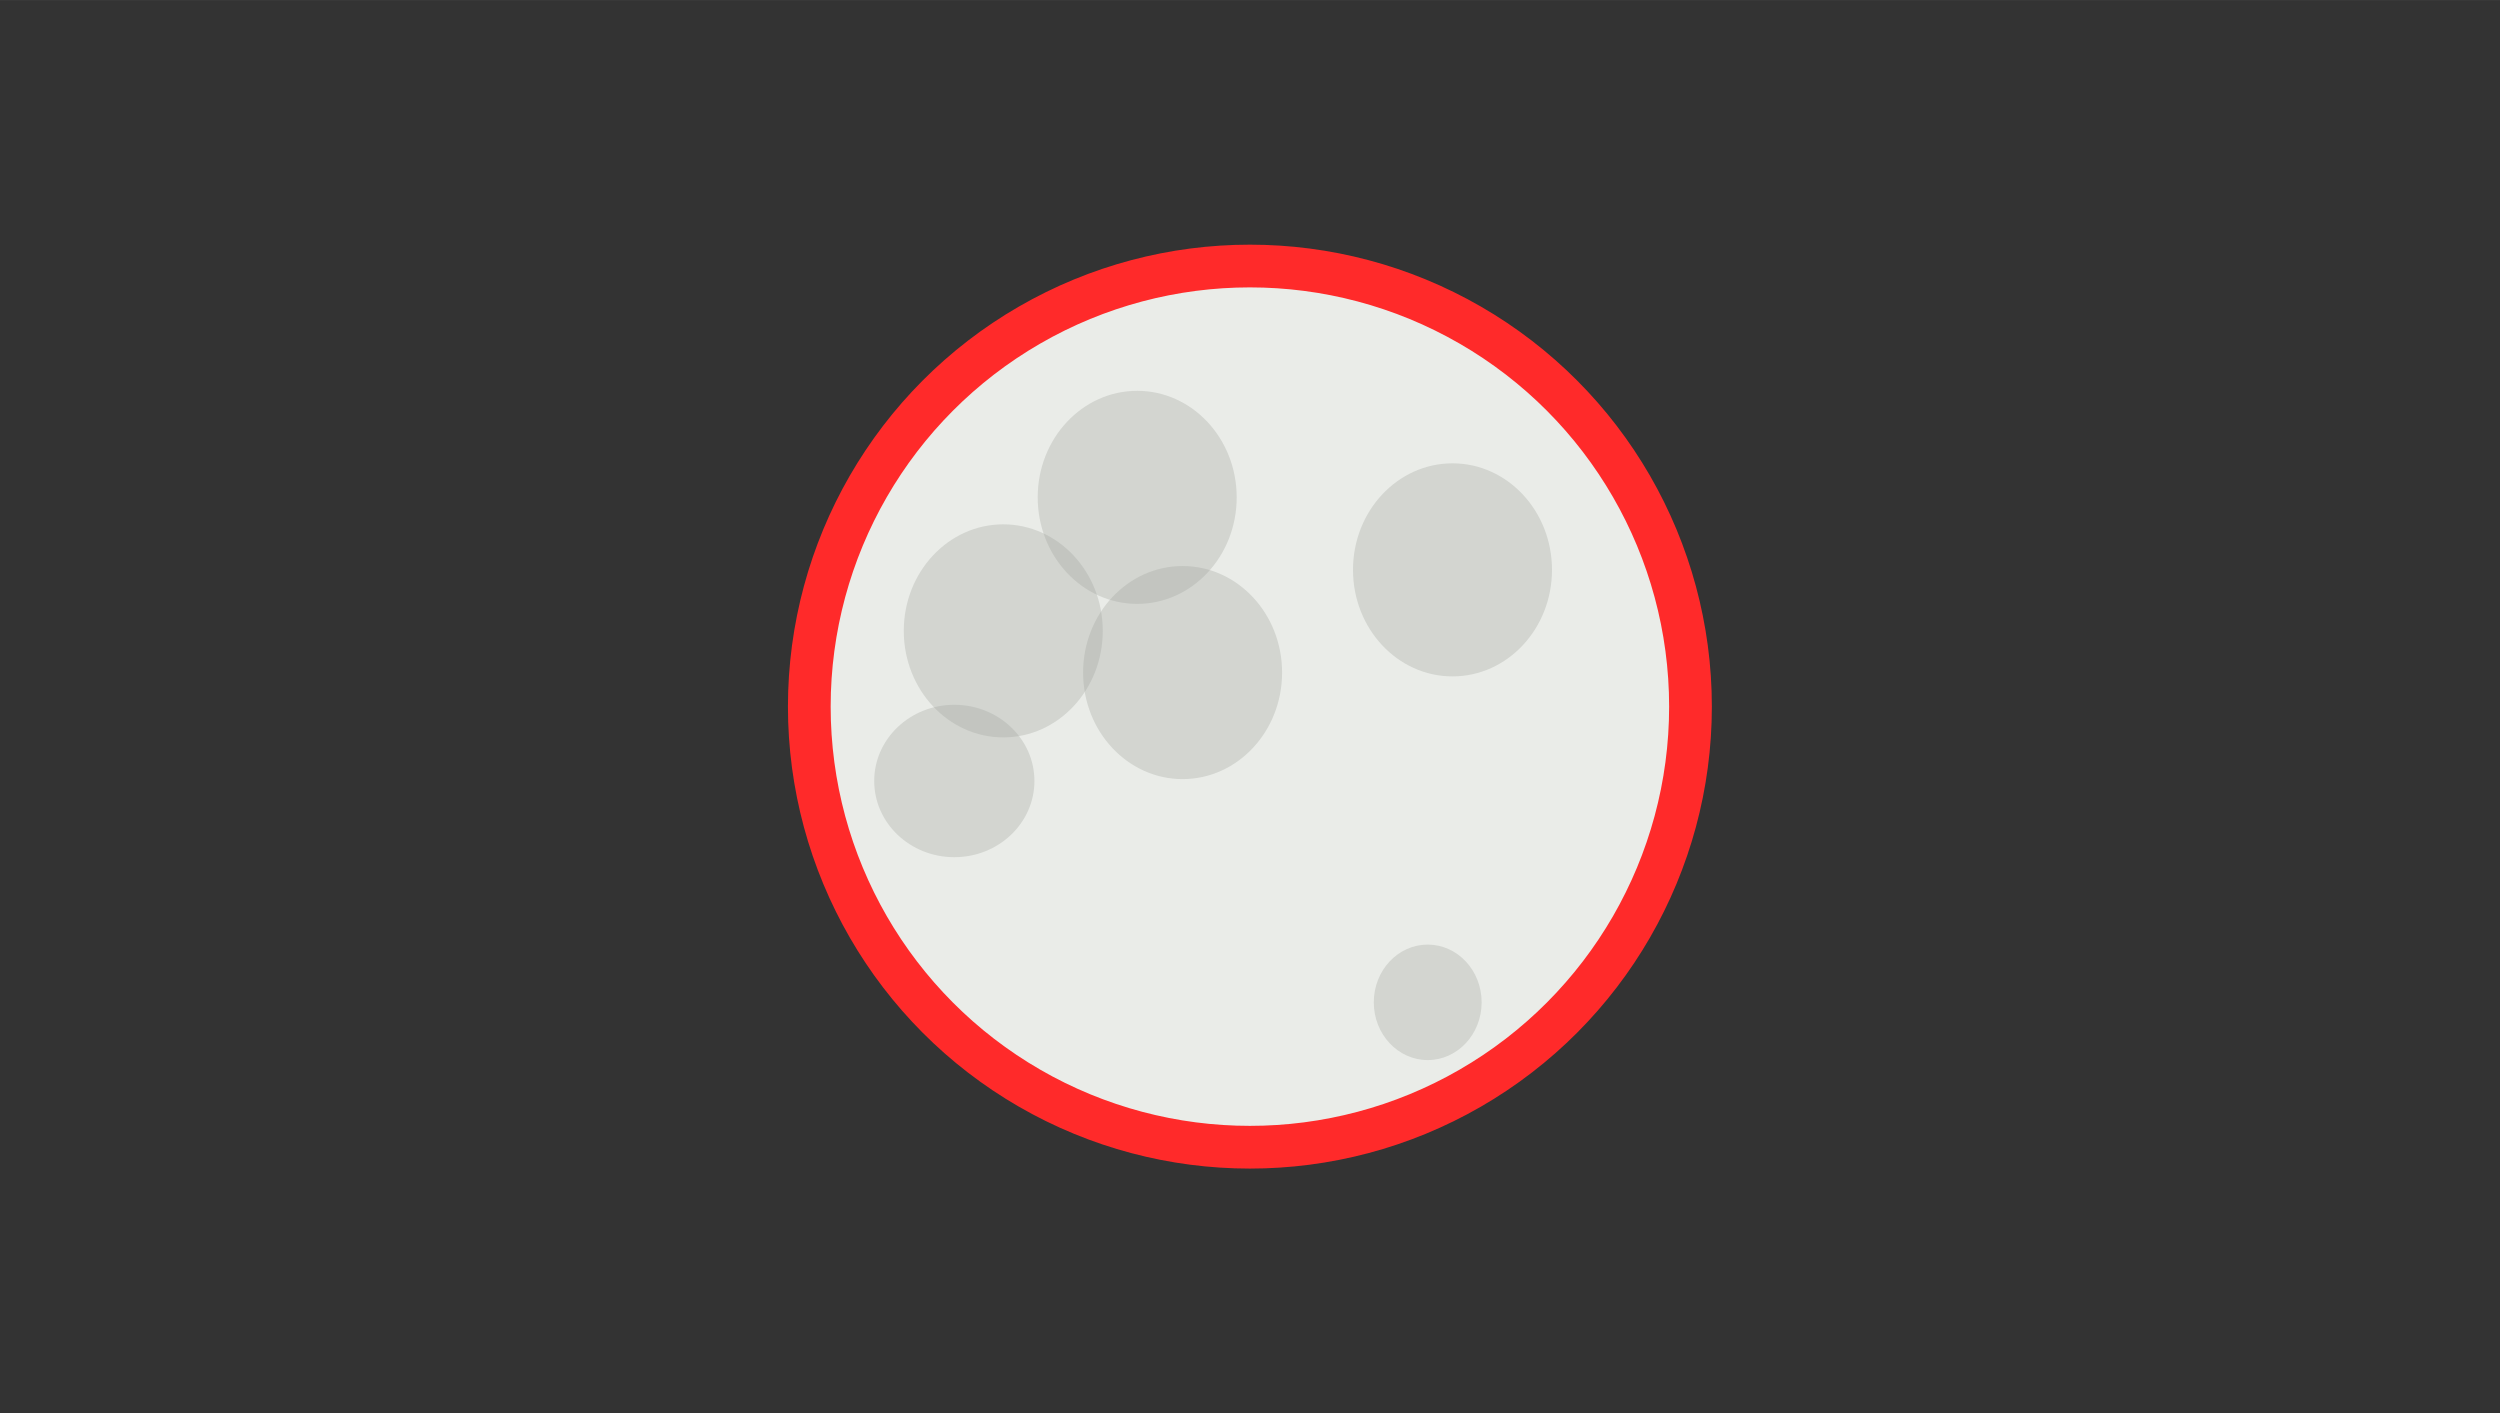 <svg xmlns="http://www.w3.org/2000/svg" xmlns:xlink="http://www.w3.org/1999/xlink" width="46" height="26" viewBox="0 0 12.171 6.879"><rect x="0" y="0" width="12.171" height="6.879" fill="#333333" stroke="none"/><circle cx="6.085" cy="3.44" r="2.145" style="fill:#eaece8;fill-opacity:1;stroke:#ff2a2a;stroke-width:.208;stroke-linecap:square;stroke-dasharray:none;stroke-opacity:1"/><ellipse id="a" cx="4.646" cy="3.802" rx=".39" ry=".371" style="opacity:.317;fill:#a3a4a0;fill-opacity:1;stroke:none;stroke-width:.227"/><use xlink:href="#a" id="b" x="0" y="0" transform="matrix(1.242 0 0 1.398 -.886 -2.244)"/><use xlink:href="#b" id="c" x="0" y="0" transform="translate(.652 -.65)"/><use xlink:href="#c" id="d" x="0" y="0" transform="translate(1.535 .353)"/><use xlink:href="#d" transform="translate(-1.314 .5)"/><use xlink:href="#d" transform="translate(3.118 3.376) scale(.542)"/></svg>